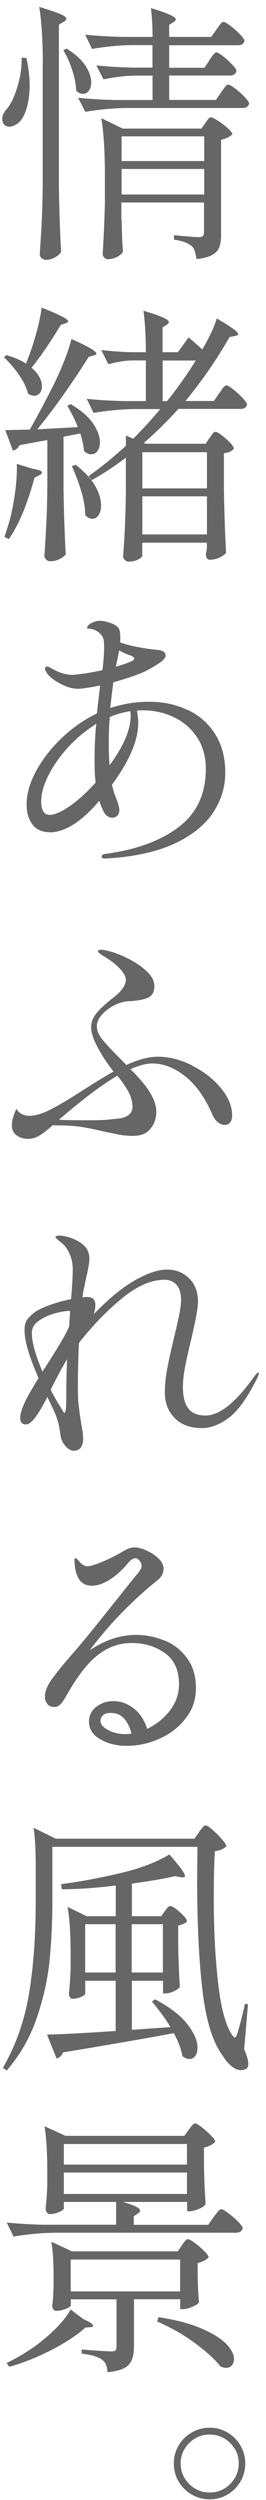 <?xml version="1.0" encoding="UTF-8"?>
<svg id="mv" xmlns="http://www.w3.org/2000/svg" width="35" height="328" viewBox="0 0 35 328">
  <defs>
    <style>
      .cls-1 {
        fill: #666;
      }
    </style>
  </defs>
  <path class="cls-1" d="M3.47,7.59c.29,1.3.43,2.48.43,3.56,0,.98-.1,1.87-.29,2.65-.19.78-.44,1.4-.76,1.85-.19.29-.44.52-.76.7-.31.18-.6.27-.86.27-.31,0-.55-.11-.72-.32-.14-.22-.22-.44-.22-.68,0-.43.2-.88.61-1.33.53-.62.99-1.59,1.39-2.9.4-1.31.58-2.59.56-3.83l.61.04ZM5.63,8.28c0-3.02-.16-5.48-.47-7.38,1.34.41,2.27.73,2.79.95.52.23.77.43.77.59,0,.14-.11.28-.32.4l-.65.4v21.35c.05,2.98.14,5.8.29,8.46-.14.26-.41.5-.81.72-.4.22-.8.32-1.21.32-.19,0-.37-.07-.54-.22-.17-.14-.25-.31-.25-.5.1-1.42.18-2.79.25-4.12.07-1.33.12-3.08.14-5.24v-15.73ZM8.76,6.37c1.13.7,1.95,1.44,2.47,2.23.52.79.77,1.52.77,2.2,0,.46-.1.82-.31,1.1-.2.28-.46.41-.77.41-.34,0-.64-.14-.9-.43-.02-.79-.2-1.69-.52-2.68-.32-1-.71-1.87-1.17-2.61l.43-.22ZM27.55,7.88c.07-.1.17-.24.31-.43.13-.19.25-.34.34-.43.1-.1.19-.14.29-.14.14,0,.43.17.86.5.43.34.83.7,1.21,1.1.37.4.56.68.56.85-.1.38-.4.58-.9.58h-7.96v3.2h6.16l.68-1.01c.07-.1.17-.24.31-.43.13-.19.25-.34.34-.43.1-.1.19-.14.29-.14.14,0,.44.17.9.52.46.35.88.72,1.26,1.12s.58.68.58.85c-.1.38-.38.58-.86.58h-15.3c-1.7.02-3.5.19-5.4.5l-.94-1.84c1.32.14,2.92.24,4.79.29h5v-3.2h-2.27c-1.34.02-2.74.19-4.18.5l-.94-1.84c1.32.14,2.92.24,4.79.29h2.59v-2.95h-2.77c-1.63.02-3.36.19-5.18.5l-.9-1.87c1.32.14,2.92.24,4.79.29h4.07c0-1.44-.07-2.7-.22-3.78,2.18.65,3.28,1.14,3.28,1.48,0,.12-.1.24-.29.36l-.58.36v1.58h5.54l.68-.97c.07-.1.17-.24.31-.43.13-.19.25-.34.34-.43.1-.1.19-.14.29-.14.14,0,.44.17.9.52.46.35.88.72,1.26,1.12.38.4.58.68.58.85-.07.38-.36.58-.86.58h-9.04v2.95h4.64l.65-.97ZM16,28.8l.04,1.37c.02.98.07,1.93.14,2.84-.1.24-.35.47-.76.68-.41.22-.83.32-1.26.32-.17,0-.32-.07-.45-.22-.13-.14-.2-.31-.2-.5.14-2.23.24-4.46.29-6.7v-3.71c0-3.02-.16-5.48-.47-7.38l2.81,1.37h10.37l.5-.72c.07-.1.18-.25.32-.45.14-.2.29-.31.43-.31s.45.15.92.45c.47.3.9.63,1.3.99s.59.62.59.79c-.34.34-.83.58-1.48.72v12.38c0,.7-.07,1.25-.22,1.67-.14.42-.45.77-.92,1.04-.47.28-1.17.46-2.11.56-.1-.86-.3-1.43-.61-1.69-.46-.41-1.24-.7-2.34-.86v-.58c1.8.17,2.9.25,3.31.25.24,0,.41-.05.5-.16.1-.11.14-.29.14-.56v-3.82h-10.87v2.2ZM26.87,21.13v-3.24h-10.87v3.24h10.87ZM16,22.17v3.35h10.87v-3.35h-10.87Z"/>
  <path class="cls-1" d="M3.5,47.48c.46-1.1.87-2.32,1.24-3.65.37-1.33.62-2.49.74-3.47,2.33.91,3.49,1.51,3.49,1.8,0,.07-.11.16-.32.25l-.65.22c-1.46,2.4-2.75,4.27-3.85,5.62.46.38.8.79,1.03,1.22.23.43.34.83.34,1.19,0,.38-.1.69-.29.92-.19.23-.44.34-.76.34-.26,0-.53-.1-.79-.29-.19-.77-.59-1.6-1.21-2.48-.61-.89-1.27-1.64-1.96-2.27l.36-.29c1.1.34,1.96.71,2.56,1.12l.07-.22ZM4.19,61.48c.89.14,1.33.31,1.33.5,0,.14-.13.28-.4.4l-.58.29c-.96,3.55-2.09,6.24-3.38,8.06l-.58-.29c.19-.55.41-1.22.65-2.02.31-1.13.56-2.41.76-3.85.19-1.44.26-2.68.22-3.71l1.98.61ZM10.24,56.05c-.31-.82-.77-1.75-1.37-2.81l.43-.22c1.34.79,2.32,1.63,2.93,2.52.61.89.92,1.72.92,2.48,0,.48-.11.86-.32,1.15-.22.29-.49.43-.83.43s-.65-.14-.94-.43c-.1-.84-.26-1.61-.5-2.3l-2.2.43v6.98c.05,2.98.14,5.8.29,8.46-.17.22-.44.42-.81.61-.37.19-.8.29-1.28.29-.17,0-.33-.08-.49-.23-.16-.16-.23-.32-.23-.49.1-1.42.18-2.79.25-4.12.07-1.33.12-3.08.14-5.24v-5.83l-3.67.68c-.19.38-.48.62-.86.72l-1.01-2.7,3.24-.07c1.15-2.06,2.06-3.77,2.74-5.11.55-1.06,1.09-2.21,1.6-3.46.52-1.25.89-2.35,1.13-3.31,2.18.96,3.28,1.6,3.28,1.91,0,.07-.04.13-.11.16-.07.04-.16.07-.25.09l-.65.18c-.91,1.46-1.97,3.06-3.19,4.79-1.21,1.73-2.41,3.3-3.58,4.72l5.33-.29ZM9.95,60.98c1.18.91,2.03,1.83,2.56,2.75.53.92.79,1.78.79,2.57,0,.53-.11.95-.32,1.28-.22.32-.49.49-.83.49-.31,0-.62-.16-.94-.47,0-.94-.17-1.99-.52-3.15-.35-1.16-.76-2.26-1.24-3.29l.5-.18ZM27.59,57.45c.07-.1.16-.22.25-.36.1-.14.18-.25.25-.32s.16-.11.25-.11c.24,0,.7.3,1.39.9.68.6,1.03,1.03,1.03,1.3-.19.31-.62.52-1.3.61v4.61c.05,2.98.14,5.8.29,8.46-.17.22-.46.42-.86.61-.41.19-.84.29-1.3.29-.17,0-.29-.07-.38-.22-.08-.14-.13-.31-.13-.5.02-.05.07-.3.14-.76v-.76h-8.5v1.73c0,.12-.18.28-.54.47-.36.19-.78.29-1.26.29-.17,0-.33-.07-.49-.22-.16-.14-.23-.31-.23-.5.1-1.25.17-2.48.23-3.71s.1-2.77.13-4.64v-4.57c-1.56,1.18-3.06,2.16-4.5,2.95l-.4-.54c1.46-1.01,3.1-2.33,4.9-3.96v-1.37l.97.43c1.22-1.22,2.41-2.52,3.56-3.89h-3.38c-1.7.02-3.5.19-5.4.5l-.9-1.84c1.32.14,2.92.24,4.79.29h2.99v-5.33h-1.76c-1.01.02-2.06.19-3.17.5l-.94-1.87c1.08.14,2.4.24,3.96.29h1.91c0-2.14-.11-3.95-.32-5.44,2.23.65,3.35,1.14,3.35,1.48,0,.12-.1.24-.29.36l-.54.36v3.24h2.02l1.4-1.94c.65.53,1.25,1.06,1.8,1.58.94-1.58,1.57-2.94,1.91-4.07,1.87,1.08,2.81,1.76,2.81,2.05,0,.12-.13.2-.4.25l-.72.14c-1.66,2.9-3.59,5.7-5.8,8.39h3.74l.68-1.01c.1-.12.2-.26.31-.43.11-.17.22-.31.34-.43s.23-.18.32-.18c.14,0,.44.17.88.52.44.35.86.73,1.24,1.13.38.41.58.7.58.86-.07.38-.36.58-.86.58h-8.17c-1.42,1.58-2.93,3.07-4.54,4.46l.22.11h7.92l.5-.79ZM27.23,64.08v-4.75h-8.5v4.75h8.5ZM18.73,65.12v5h8.5v-5h-8.5ZM21.4,47.3v5.33h.58c1.42-1.78,2.68-3.55,3.78-5.33h-4.36Z"/>
  <path class="cls-1" d="M24.69,93.13c1.52.72,2.73,1.78,3.62,3.19.89,1.4,1.33,3.09,1.33,5.06,0,1.8-.49,3.47-1.46,5.02-.97,1.55-2.47,2.86-4.48,3.92-2.02,1.07-4.55,1.78-7.6,2.14-.58.07-1.32.13-2.23.18-.34,0-.5-.08-.5-.25,0-.19.17-.31.5-.36,4.03-.53,7.24-1.7,9.63-3.51,2.39-1.81,3.58-4.36,3.58-7.65,0-1.58-.38-2.95-1.13-4.1-.76-1.15-1.76-2.03-3.02-2.65-1.26-.61-2.65-.92-4.16-.92-.31,0-.56.01-.76.04.12.55.18,1.08.18,1.58,0,2.3-1.15,5.02-3.46,8.14.17.72.34,1.27.5,1.66.31.72.47,1.27.47,1.66,0,.34-.1.59-.29.76-.19.17-.41.25-.65.25-.22,0-.42-.07-.61-.2-.19-.13-.35-.31-.47-.52-.26-.5-.47-1.01-.61-1.51-1.27,1.49-2.45,2.55-3.53,3.19-1.08.64-2.04.95-2.88.95-1.08,0-1.88-.34-2.39-1.03-.52-.68-.77-1.57-.77-2.65,0-1.37.42-2.83,1.26-4.37.84-1.55,1.97-2.99,3.38-4.34,1.42-1.34,2.95-2.41,4.61-3.2.17-1.54.31-2.76.43-3.67-1.44.29-2.42.43-2.95.43-.7,0-1.47-.23-2.32-.68-.85-.46-1.43-.92-1.75-1.4-.17-.26-.25-.44-.25-.54,0-.19.1-.29.29-.29.12,0,.24.04.36.11,1.08.65,2.05.97,2.92.97.24,0,.75-.05,1.53-.16s1.6-.26,2.47-.45c.14-1.15.22-2.15.22-2.99,0-.65-.05-1.07-.14-1.26-.17-.34-.4-.6-.68-.79-.29-.19-.56-.31-.83-.36-.12-.02-.25-.04-.38-.05-.13-.01-.2-.04-.2-.09,0-.24.19-.46.58-.65.38-.19.74-.29,1.08-.29.41,0,.89.1,1.46.31.56.2.92.45,1.06.74.12.22.18.6.18,1.15,0,.26-.01.47-.04.61.5.22,1.24.42,2.21.61.97.19,1.89.32,2.75.4.7.07,1.04.31,1.04.72,0,.24-.18.5-.54.79s-.96.66-1.8,1.12c-.94.5-2.45,1.04-4.54,1.62-.19,1.49-.32,2.62-.4,3.38,1.66-.55,3.34-.83,5.04-.83,1.9,0,3.61.36,5.13,1.08ZM9.23,105.73c1.13-.79,2.24-1.81,3.35-3.06-.1-.79-.14-1.76-.14-2.92,0-1.66.07-3.25.22-4.79-.94.62-1.69,1.19-2.27,1.69-1.46,1.3-2.66,2.72-3.58,4.28-.92,1.56-1.39,2.98-1.39,4.25,0,.53.09.95.27,1.26.18.31.46.47.85.47.67,0,1.57-.4,2.7-1.19ZM17.15,93.31c-.94.14-1.84.4-2.7.76-.1,1.08-.14,2.28-.14,3.6,0,.96.04,1.87.11,2.74l.43-.61c1.56-2.26,2.34-4.21,2.34-5.87,0-.29-.01-.49-.04-.61ZM15.24,87.48c.89-.26,1.57-.5,2.05-.72.07-.02.15-.07.23-.14.08-.07.13-.14.13-.22,0-.17-.23-.32-.68-.47-.36-.12-.79-.31-1.3-.58l-.14.79-.29,1.33Z"/>
  <path class="cls-1" d="M25.3,139.82c1.52.77,2.78,1.75,3.76,2.93.98,1.19,1.48,2.38,1.48,3.58,0,.84-.34,1.26-1.01,1.26-.31,0-.61-.13-.9-.38-.29-.25-.5-.55-.65-.88-.96-2.26-2.15-3.95-3.58-5.09-1.43-1.14-2.89-1.71-4.37-1.71-.79,0-1.75.25-2.88.76.29.24.58.53.86.86,1.7,1.8,2.56,3.37,2.56,4.72,0,.84-.25,1.58-.76,2.21-.5.64-1.27.95-2.3.95-.62,0-1.2-.05-1.73-.14-.53-.1-1.24-.24-2.12-.43-.98-.24-1.91-.43-2.79-.58-.88-.14-1.88-.22-3.01-.22-.34,0-.64-.01-.9-.04-.77.67-1.37,1.14-1.82,1.4-.44.26-.94.4-1.49.4s-1.07-.16-1.48-.47c-.41-.31-.61-.74-.61-1.3,0-.29.05-.63.16-1.03.11-.4.26-.77.45-1.13.17.29.4.52.68.68l.5.18c.1.02.26.04.5.04.82,0,1.77-.28,2.86-.85,1.09-.56,2.51-1.41,4.27-2.54,1.85-1.18,3.17-1.98,3.96-2.41-.82-1.03-1.51-2.09-2.09-3.17-.58-1.08-.86-1.96-.86-2.63s.24-1.3.72-1.87c.48-.58,1.22-1.26,2.23-2.05,1.08-.84,1.62-1.62,1.62-2.34,0-.41-.29-.91-.86-1.51-.58-.6-1.33-1.16-2.27-1.69-.36-.24-.54-.42-.54-.54s.13-.18.4-.18c.29,0,.72.08,1.3.25.7.19,1.49.52,2.39.97.9.46,1.68,1,2.34,1.62.66.62.99,1.27.99,1.94,0,.79-.31,1.31-.92,1.55-.61.24-1.46.38-2.54.43-.55.02-1.15.2-1.8.52-.65.32-1.19.74-1.64,1.24-.44.5-.67,1.01-.67,1.51,0,.55.23,1.12.7,1.71.47.59,1.35,1.53,2.65,2.83l.54.54c1.61-.72,2.98-1.08,4.1-1.08,1.51,0,3.03.38,4.55,1.15ZM15.42,141.15c-1.94,1.13-4.43,2.99-7.45,5.58l-.22.18c.79.05,1.97.07,3.53.07.7,0,1.31,0,1.85-.02.54-.01,1.11-.05,1.71-.13.07,0,.36-.03.86-.09.5-.06.92-.22,1.24-.47.32-.25.49-.61.49-1.06,0-.67-.2-1.36-.59-2.07-.4-.71-.85-1.35-1.35-1.93l-.07-.07Z"/>
  <path class="cls-1" d="M34.07,180.14c0,.12-.11.41-.32.86-1.25,2.47-2.47,4.15-3.67,5.04-1.2.89-2.38,1.33-3.53,1.33-1.51,0-2.7-.44-3.56-1.31-.86-.88-1.3-1.99-1.3-3.33,0-.98.1-2.03.31-3.13.2-1.1.51-2.5.92-4.18.31-1.3.54-2.3.68-3.02.14-.72.22-1.34.22-1.87,0-.84-.19-1.49-.58-1.94-.38-.46-.92-.68-1.62-.68-1.73,0-3.58.81-5.56,2.43s-3.87,3.57-5.67,5.85c-.1,2.04-.14,3.96-.14,5.76,0,.96.02,1.66.07,2.09.07.74.2,1.73.4,2.95.14.74.22,1.32.22,1.73,0,1.08-.42,1.62-1.26,1.62-.36,0-.72-.21-1.08-.63-.36-.42-.58-.89-.65-1.42-.07-.65-.18-1.23-.32-1.75s-.38-1.13-.72-1.85l-.68-1.4c-.58,1.15-1.13,2.08-1.66,2.77-.43.55-.82.83-1.15.83-.5,0-.76-.29-.76-.86,0-.67.36-1.67,1.08-2.99.6-1.03,1.04-1.78,1.33-2.23-1.22-2.78-1.84-4.87-1.84-6.26,0-.55.08-.97.25-1.26s.47-.61.9-.97c.43-.36,1.12-.71,2.07-1.06.95-.35,1.91-.62,2.9-.81.14-1.63.22-2.94.22-3.92,0-1.13-.34-2.14-1.01-3.02-.14-.17-.39-.39-.74-.67-.35-.28-.52-.45-.52-.52s.05-.13.16-.16c.11-.04.22-.05.34-.05.29,0,.56.04.83.11.86.19,1.6.53,2.21,1.01.61.48.92,1.1.92,1.87,0,.31-.04.7-.13,1.17-.08.47-.19.94-.31,1.42-.05.24-.1.48-.14.72-.05.24-.1.47-.14.68-.05.19-.08.38-.11.58s-.05.37-.07.54c.17-.02.37-.04.61-.04.72,0,1.08.35,1.08,1.04,0,.38-.07.79-.22,1.22,1.97-2.04,3.78-3.53,5.44-4.46,1.66-.94,3.06-1.4,4.21-1.4s2.09.38,2.88,1.13c.79.76,1.19,1.77,1.19,3.04,0,.53-.09,1.24-.27,2.14s-.38,1.81-.59,2.72c-.36,1.49-.64,2.72-.83,3.71-.19.98-.29,1.9-.29,2.74,0,1.22.24,2.14.72,2.75.48.61,1.22.92,2.23.92,1.85,0,3.96-1.67,6.34-5,.31-.43.53-.65.65-.65.05,0,.07.04.07.11ZM5.59,179.96l.58-.9c1.39-2.16,2.29-3.67,2.7-4.54l.22-.47.14-2.05h-.14c-.48,0-1.11.11-1.89.32-.78.22-1.48.54-2.09.97-.61.43-.92.96-.92,1.58,0,1.22.47,2.92,1.4,5.08ZM8.67,184.82c.04-.36.05-.94.05-1.73,0-1.63.04-3.22.11-4.75-.62,1.01-1.34,2.34-2.16,4,.34.67.7,1.32,1.08,1.94.1.14.23.36.4.65.17.29.28.43.32.43.1,0,.16-.18.2-.54Z"/>
  <path class="cls-1" d="M21.68,215.24c1.2.5,2.18,1.28,2.95,2.34.77,1.06,1.15,2.35,1.15,3.89s-.44,2.81-1.33,3.96c-.89,1.15-2.03,2.05-3.44,2.68-1.4.64-2.86.95-4.37.95-1.27,0-2.41-.28-3.42-.85-1.01-.56-1.51-1.34-1.51-2.32,0-.82.32-1.47.97-1.96.65-.49,1.39-.74,2.23-.74.96,0,1.85.31,2.66.94.82.62,1.42,1.52,1.8,2.7,1.2-.58,2.2-1.38,2.99-2.41.79-1.03,1.19-2.17,1.19-3.42,0-1.87-.62-3.25-1.87-4.12-1.25-.88-2.7-1.31-4.36-1.31-1.54,0-2.95.47-4.25,1.42-1.3.95-2.62,2.56-3.96,4.84-.12.19-.3.5-.54.92-.24.42-.47.73-.68.92-.22.19-.46.29-.72.29-.43,0-.75-.13-.95-.4-.2-.26-.31-.58-.31-.94,0-.67.28-1.41.85-2.21.56-.8,1.42-1.87,2.57-3.19,1.18-1.34,2.58-3.04,4.21-5.08,1.63-2.04,2.63-3.29,2.99-3.74l1.12-1.4c.12-.14.27-.32.45-.54.18-.22.31-.4.4-.56.08-.16.13-.31.13-.45,0-.24-.09-.47-.27-.68-.18-.22-.37-.32-.56-.32-.29,0-.6.2-.94.61-.7.86-1.48,1.58-2.34,2.14-.86.56-1.68.85-2.45.85-1.3,0-2.04-.89-2.23-2.66l-.04-.68c0-.19.05-.29.14-.29.07,0,.28.19.61.58.31.34.64.5.97.5s.96-.19,1.87-.56c.91-.37,1.86-.85,2.84-1.42.55-.34,1.04-.5,1.48-.5.41,0,.92.13,1.53.4.61.26,1.15.61,1.6,1.04.46.43.68.89.68,1.37,0,.6-.29,1.12-.86,1.55-3.34,2.69-6.29,5.74-8.86,9.14,2.02-1.34,4.04-2.02,6.08-2.02,1.32,0,2.58.25,3.78.76ZM17.29,227.44c-.17-.74-.47-1.38-.92-1.91-.44-.53-1.06-.79-1.85-.79-.43,0-.76.1-.97.31-.22.2-.32.45-.32.74,0,.46.34.86,1.03,1.21.68.35,1.42.52,2.21.52.22,0,.49-.02.83-.07Z"/>
  <path class="cls-1" d="M26.18,240.37c.07-.1.17-.23.31-.4.13-.17.24-.29.32-.36.08-.07.17-.11.27-.11.14,0,.44.19.88.58.44.38.86.8,1.24,1.24.38.44.58.75.58.92-.34.34-.84.55-1.51.65-.1,1.7-.14,3.79-.14,6.26,0,4.15.2,7.88.59,11.2s1.03,5.56,1.89,6.73c.12.17.22.25.29.25s.17-.13.29-.4c.38-1.25.73-2.59,1.04-4.03l.4.07-.5,5.9c.36.84.54,1.48.54,1.91,0,.31-.07.52-.22.61-.22.14-.46.22-.72.22-.41,0-.83-.17-1.26-.52-.43-.35-.82-.8-1.15-1.35-1.32-1.75-2.21-4.61-2.68-8.59-.47-3.97-.7-8.83-.7-14.56l.04-4.28H6.89v7.06c0,2.86-.13,5.51-.38,7.96-.25,2.45-.82,4.94-1.69,7.49-.88,2.54-2.19,4.82-3.94,6.84l-.5-.36c1.73-3,2.88-6.29,3.46-9.86.58-3.58.86-7.6.86-12.06v-4.72c0-2.06-.1-3.68-.29-4.86l2.92,1.44h18.25l.61-.86ZM21.65,250.77c.07-.07.18-.2.32-.4.14-.19.29-.29.43-.29.24,0,.67.27,1.28.81.61.54.92.94.92,1.21-.1.12-.25.23-.47.32-.22.1-.44.17-.68.22v2.74c.05,2.26.12,4.02.22,5.29-.1.19-.35.38-.77.58-.42.19-.8.29-1.13.29h-.32v-1.66h-4.1v6.44l5.08-.36c-.72-1.18-1.54-2.29-2.45-3.35l.43-.29c1.92,1.01,3.33,2.09,4.23,3.24.9,1.15,1.35,2.18,1.35,3.1,0,.46-.1.82-.29,1.08-.19.26-.44.4-.76.4s-.62-.12-.94-.36c-.12-.82-.49-1.82-1.12-3.02-4.49.82-9.35,1.66-14.58,2.52-.19.46-.48.72-.86.79l-1.26-3.13c1.66-.02,4.67-.18,9.04-.47v-6.59h-4v1.69c0,.12-.19.26-.56.43-.37.17-.75.25-1.13.25-.12,0-.23-.07-.32-.22-.1-.14-.14-.31-.14-.5.1-.86.17-1.94.22-3.24v-1.98c0-2.57-.13-4.61-.4-6.12l2.52,1.22h3.82v-4.03c-2.4.31-4.76.48-7.09.5l-.11-.68c2.45-.31,5.1-.8,7.96-1.48,2.52-.6,4.62-1.4,6.3-2.41,1.37,1.56,2.05,2.5,2.05,2.81,0,.17-.17.23-.5.18l-.83-.14c-1.58.36-3.47.68-5.65.97v4.28h3.85l.47-.65ZM11.21,252.46v6.34h4v-6.34h-4ZM21.43,258.8v-6.34h-4.1v6.34h4.1Z"/>
  <path class="cls-1" d="M24.82,279.43c.07-.1.2-.26.38-.49.18-.23.34-.34.49-.34s.43.17.86.5c.43.34.83.7,1.21,1.08.37.38.56.66.56.83-.12.14-.31.29-.58.43-.26.14-.56.25-.9.32v2.56c.05,2.09.12,3.71.22,4.86-.12.22-.41.43-.88.63-.47.2-.88.31-1.24.31h-.32v-1.22h-8.46c1.51.43,2.27.8,2.27,1.12,0,.14-.1.28-.29.4l-.54.36v1.12h9.79l.72-1.01c.07-.1.19-.25.34-.45.16-.2.28-.35.38-.45s.19-.14.29-.14c.14,0,.45.17.92.52.47.35.9.73,1.3,1.13.4.41.59.7.59.86-.1.38-.4.58-.9.58H7.18c-1.7.02-3.5.19-5.4.5l-.9-1.84c1.32.14,2.92.24,4.79.29h9.61v-2.99h-6.88v.83c0,.14-.2.31-.61.49-.41.18-.82.27-1.22.27-.17,0-.31-.07-.41-.22s-.16-.31-.16-.5c.1-.82.17-1.84.22-3.06v-1.91c0-2.38-.12-4.32-.36-5.83l2.77,1.26h15.62l.58-.79ZM11.03,304.3c.82.36,1.22.65,1.22.86,0,.12-.13.18-.4.18l-.61.04c-1.06.96-2.52,1.93-4.39,2.9-1.87.97-3.74,1.72-5.62,2.25l-.36-.5c1.15-.55,2.29-1.21,3.42-1.98,1.03-.72,2.01-1.53,2.93-2.43.92-.9,1.61-1.77,2.07-2.61l1.73,1.3ZM23.92,294.58c.07-.1.16-.22.27-.36s.2-.25.29-.32c.08-.07.17-.11.27-.11.14,0,.44.16.88.49.44.32.86.68,1.24,1.06.38.38.58.66.58.83-.12.14-.31.29-.58.43-.26.14-.55.25-.86.32v1.8l.04,1.08c.02.82.07,1.57.14,2.27-.12.19-.41.39-.88.59-.47.2-.88.31-1.24.31h-.36v-1.3h-6.08v6.26c0,1.03-.23,1.81-.68,2.32-.46.52-1.39.85-2.81.99-.05-.79-.26-1.32-.65-1.58-.46-.41-1.37-.7-2.74-.86v-.54c2.16.17,3.46.25,3.89.25.29,0,.47-.05.56-.14.08-.1.13-.26.13-.5v-6.19h-6.01v.79c0,.12-.22.27-.65.45-.43.18-.86.27-1.3.27-.14,0-.26-.07-.36-.22-.1-.14-.14-.31-.14-.5.07-.5.12-1.01.14-1.51,0-.29.01-.53.04-.72v-1.51c0-1.94-.1-3.48-.29-4.61l2.7,1.26h13.93l.54-.79ZM24.6,284v-2.7H8.4v2.7h16.2ZM24.6,285.04H8.4v2.81h16.2v-2.81ZM23.7,296.46h-14.4v4.18h14.4v-4.18ZM20.86,304.02c2.35.36,4.27.87,5.76,1.53,1.49.66,2.56,1.34,3.2,2.03.65.7.97,1.34.97,1.94,0,.34-.1.61-.29.83-.19.22-.44.32-.76.32-.19,0-.43-.06-.72-.18-.7-.89-1.79-1.89-3.29-3.01-1.5-1.12-3.19-2.08-5.06-2.9l.18-.58Z"/>
  <path class="cls-1" d="M25.23,327.29c-.73-.42-1.31-.99-1.73-1.71-.42-.72-.63-1.51-.63-2.38s.21-1.62.63-2.34c.42-.72,1-1.29,1.73-1.71.73-.42,1.52-.63,2.36-.63s1.62.21,2.34.63c.72.42,1.29.99,1.71,1.71.42.72.63,1.5.63,2.34s-.21,1.66-.63,2.38c-.42.72-.99,1.29-1.71,1.71-.72.42-1.5.63-2.34.63s-1.63-.21-2.36-.63ZM30.29,325.9c.74-.74,1.12-1.64,1.12-2.7s-.37-1.92-1.12-2.66c-.74-.74-1.64-1.12-2.7-1.12s-1.96.37-2.7,1.12-1.12,1.63-1.12,2.66.37,1.96,1.12,2.7c.74.74,1.64,1.12,2.7,1.12s1.96-.37,2.7-1.12Z"/>
</svg>